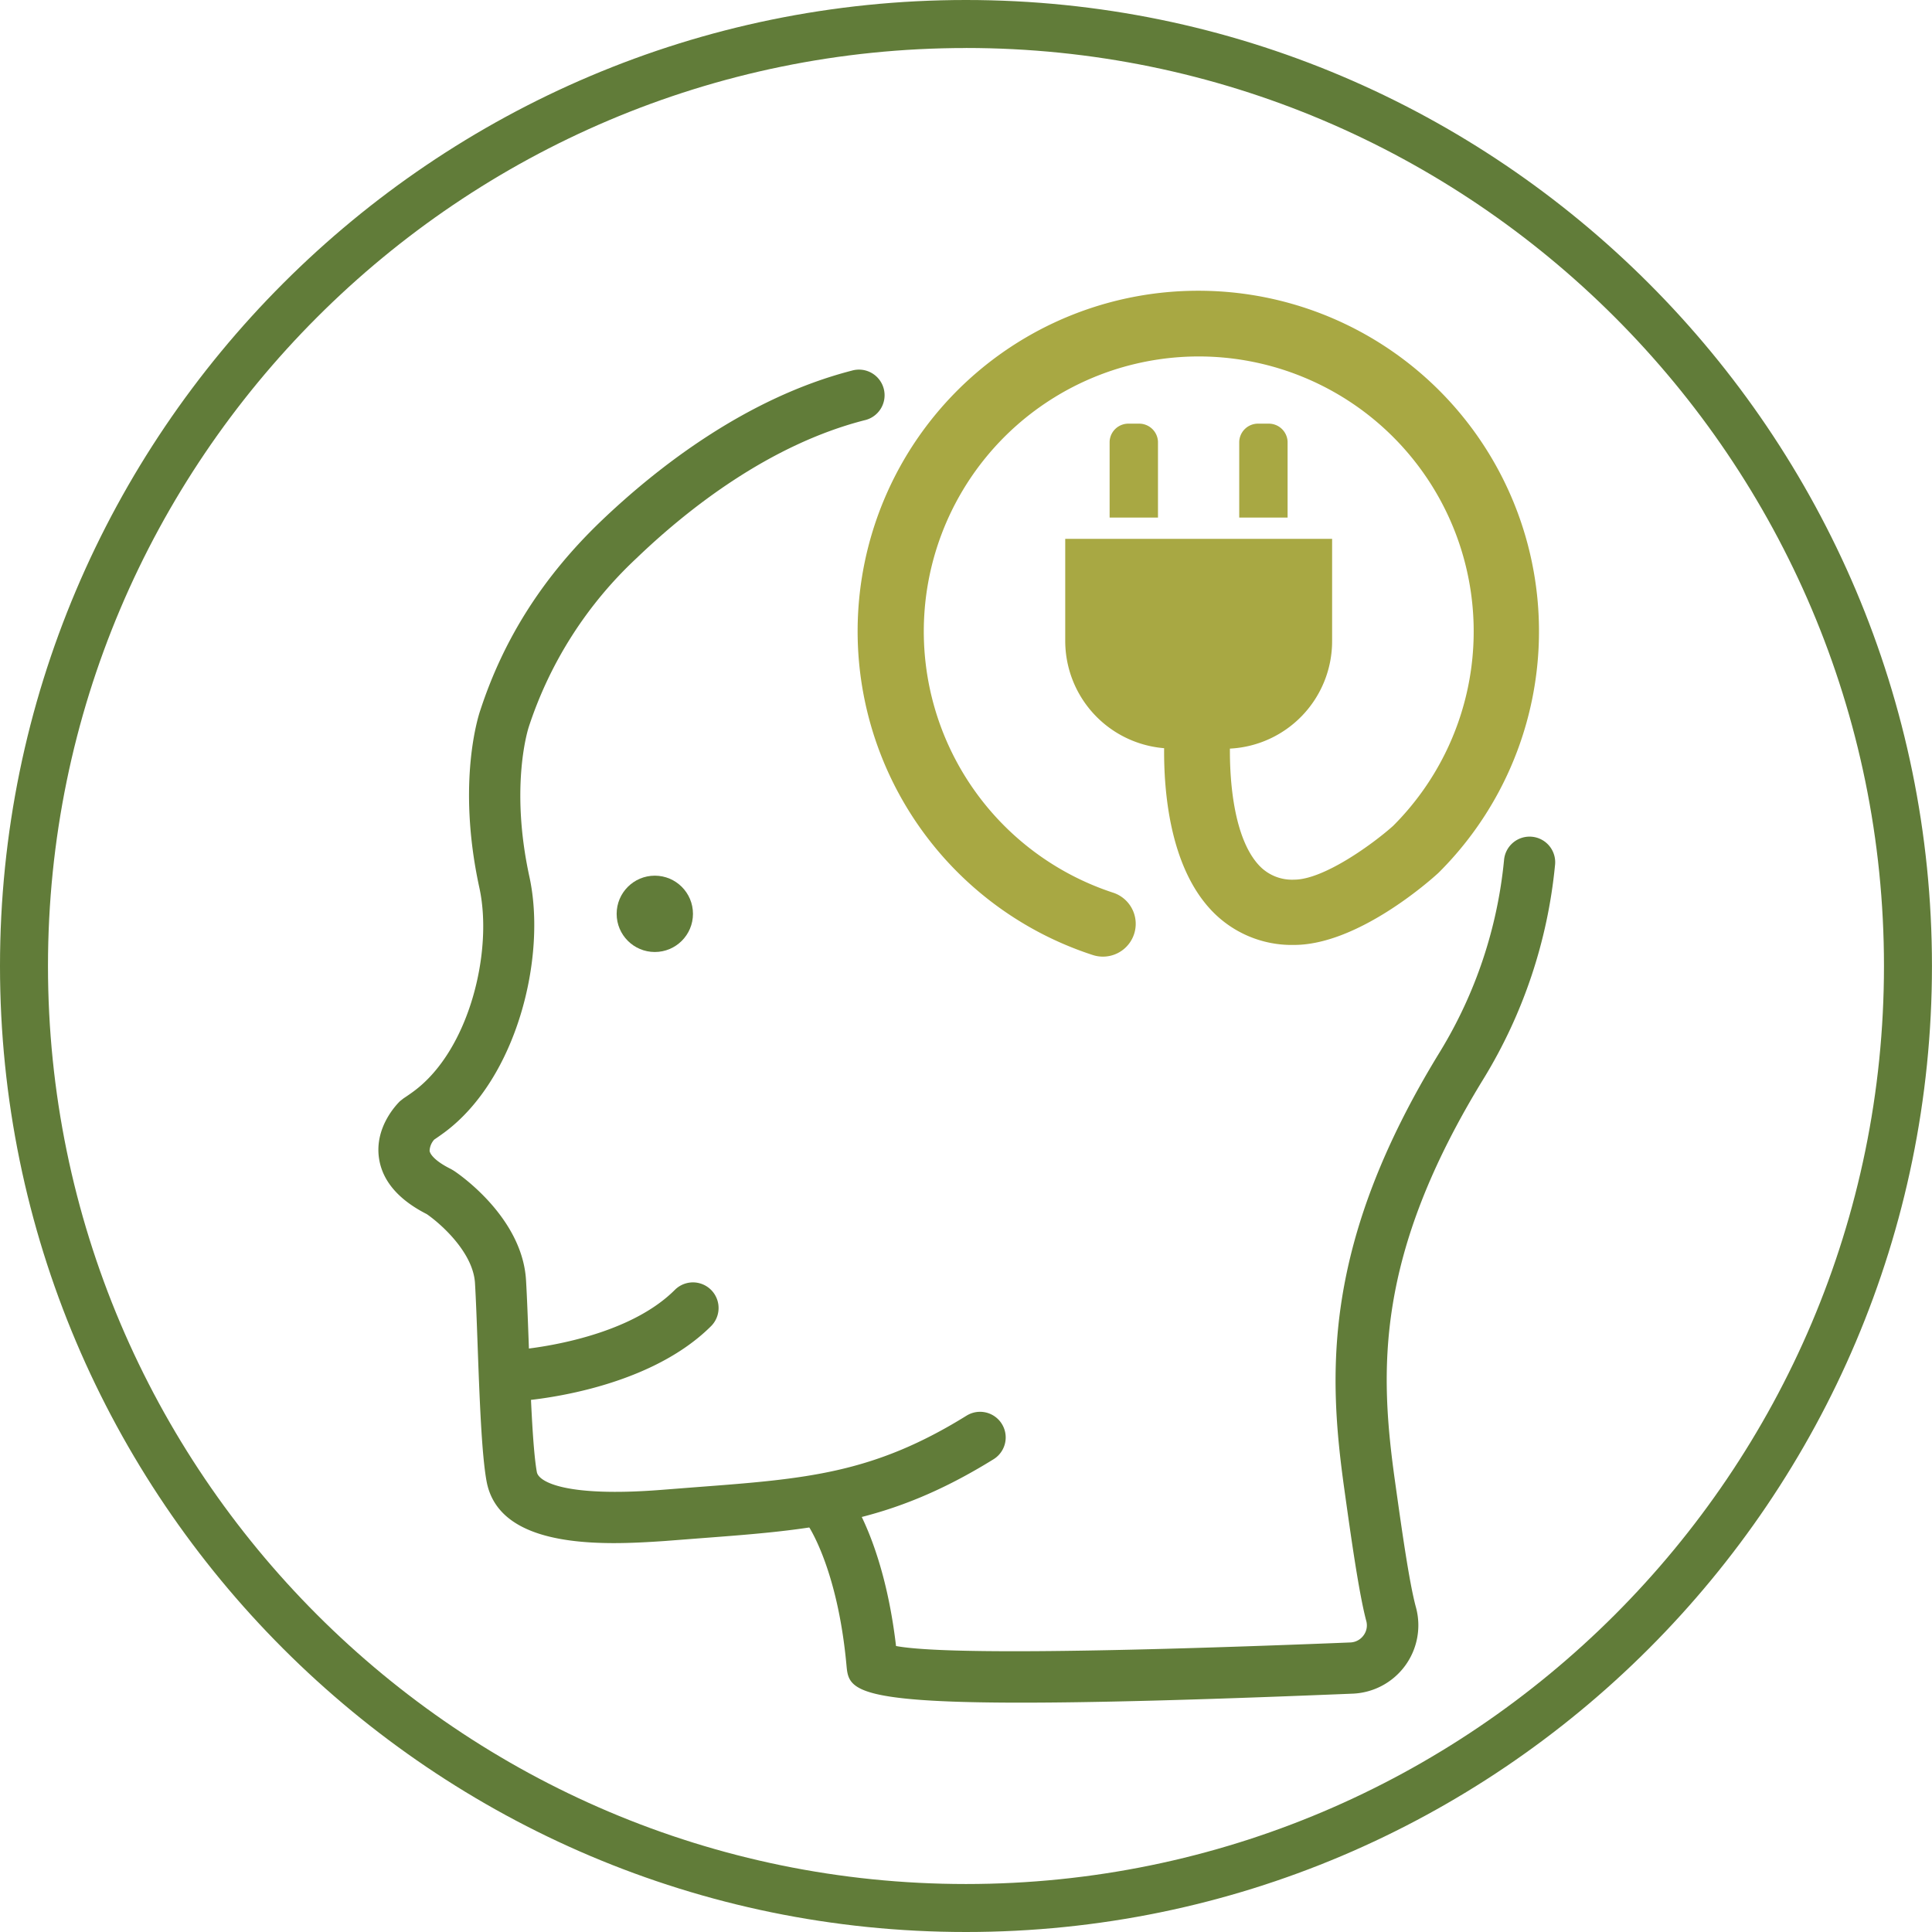 <svg id="Layer_1" data-name="Layer 1" xmlns="http://www.w3.org/2000/svg" viewBox="0 0 462.22 462.22"><defs><style>.cls-1{fill:#617c39;}.cls-2{fill:#a8a843;}</style></defs><title>iconEnergy</title><path class="cls-1" d="M251.16,481.74c-127.43,0-231.1-103.68-231.1-231.11S123.73,19.52,251.16,19.52,482.27,123.2,482.27,250.63,378.6,481.74,251.16,481.74Zm0-450.73C130.06,31,31.54,129.53,31.54,250.63s98.52,219.63,219.62,219.63,219.63-98.53,219.63-219.63S372.27,31,251.16,31Z" transform="translate(-20.06 -19.52)"/><path class="cls-1" d="M264.34,426.87c-40.94,0-41.27-3.52-41.77-9-2.16-23.44-9.29-33.56-9.36-33.67a6.13,6.13,0,0,1,9.85-7.31c.36.48,8.46,11.54,11.37,36.43,10,1.87,45.18,1.64,104.65-.69l4-.16a4.09,4.09,0,0,0,3.19-1.68,4,4,0,0,0,.66-3.48c-1.75-6.55-3.69-20.36-5.24-31.46-3.89-27.81-5.33-58.81,22.94-104.81a107.91,107.91,0,0,0,15.26-45.71,6.13,6.13,0,1,1,12.19,1.27,119.92,119.92,0,0,1-17,50.86c-26.16,42.57-25,70-21.24,96.69,1.51,10.77,3.38,24.16,5,30a16.37,16.37,0,0,1-15.22,20.57l-4,.16C305.48,426.26,281.39,426.87,264.34,426.87Z" transform="translate(-20.06 -19.52)"/><path class="cls-1" d="M166.94,388.7c-14.11,0-28.24-2.74-30.47-14.79-1.18-6.41-1.68-19.81-2.15-32.78-.2-5.54-.39-10.72-.62-14.61-.43-7.38-8.23-14.25-11.54-16.53-6.76-3.44-10.61-7.93-11.42-13.33-1.14-7.57,4.4-13.08,5-13.68l.86-.68c.85-.56,1.68-1.13,2.46-1.71,13.34-9.87,19-33.6,15.68-48.71-5.57-25.58,0-41.78.24-42.46,5.63-17.2,15.09-32,28.88-45.23,13.42-12.83,34.72-29.48,60-36a6.13,6.13,0,1,1,3,11.88c-22.66,5.82-42.16,21.13-54.52,33a96.15,96.15,0,0,0-25.76,40.32c-.08.25-4.63,14,.14,35.9,4.18,19.17-3,48.34-20.38,61.19-.78.57-1.57,1.13-2.39,1.68a4.26,4.26,0,0,0-1.11,2.71c.16.95,1.58,2.6,5.12,4.34l.63.37c.67.43,16.43,10.91,17.32,26.24.24,4,.43,9.24.64,14.89.41,11.34.93,25.46,1.95,31,.45,2.43,7.21,6,29.58,4.27l8.34-.65c26.48-2,42.46-3.21,64.88-17.12a6.13,6.13,0,0,1,6.47,10.42c-25,15.49-43.05,16.86-70.42,18.93l-8.29.64C175.25,388.46,171.09,388.7,166.94,388.7Z" transform="translate(-20.06 -19.52)"/><path class="cls-2" d="M292.41,120.88h-2.2a4.49,4.49,0,0,0-4.68,4.29v18.18H297.1V125.17a4.51,4.51,0,0,0-4.69-4.29Zm0,0" transform="translate(-20.06 -19.52)"/><path class="cls-2" d="M323.42,120.88h-2.21a4.49,4.49,0,0,0-4.67,4.29v18.18h11.57V125.17a4.51,4.51,0,0,0-4.69-4.29Zm0,0" transform="translate(-20.06 -19.52)"/><path class="cls-2" d="M306.82,89.08A81.46,81.46,0,0,0,281.49,248a7.84,7.84,0,1,0,4.88-14.91,65.78,65.78,0,1,1,67-16c-4.76,4.27-16.58,12.88-23.68,12.88a10.78,10.78,0,0,1-8.59-3.61c-5.61-6.25-6.85-18.91-6.79-27.74a25.74,25.74,0,0,0,24.45-25.69V148.44H274.91v24.42a25.77,25.77,0,0,0,23.66,25.66c-.09,10.51,1.39,27.74,10.79,38.23a26.44,26.44,0,0,0,20.29,8.84c15.17,0,32.45-15.32,34.36-17.07l.25-.23A81.47,81.47,0,0,0,306.82,89.08Zm0,0" transform="translate(-20.06 -19.52)"/><circle class="cls-1" cx="156.66" cy="218.63" r="9.13"/><path class="cls-1" d="M143.53,354.75a6.13,6.13,0,0,1-.37-12.25c.26,0,25.71-1.74,38.35-14.38a6.13,6.13,0,0,1,8.67,8.67c-16,15.95-45.05,17.87-46.28,17.94Z" transform="translate(-20.06 -19.52)"/></svg>